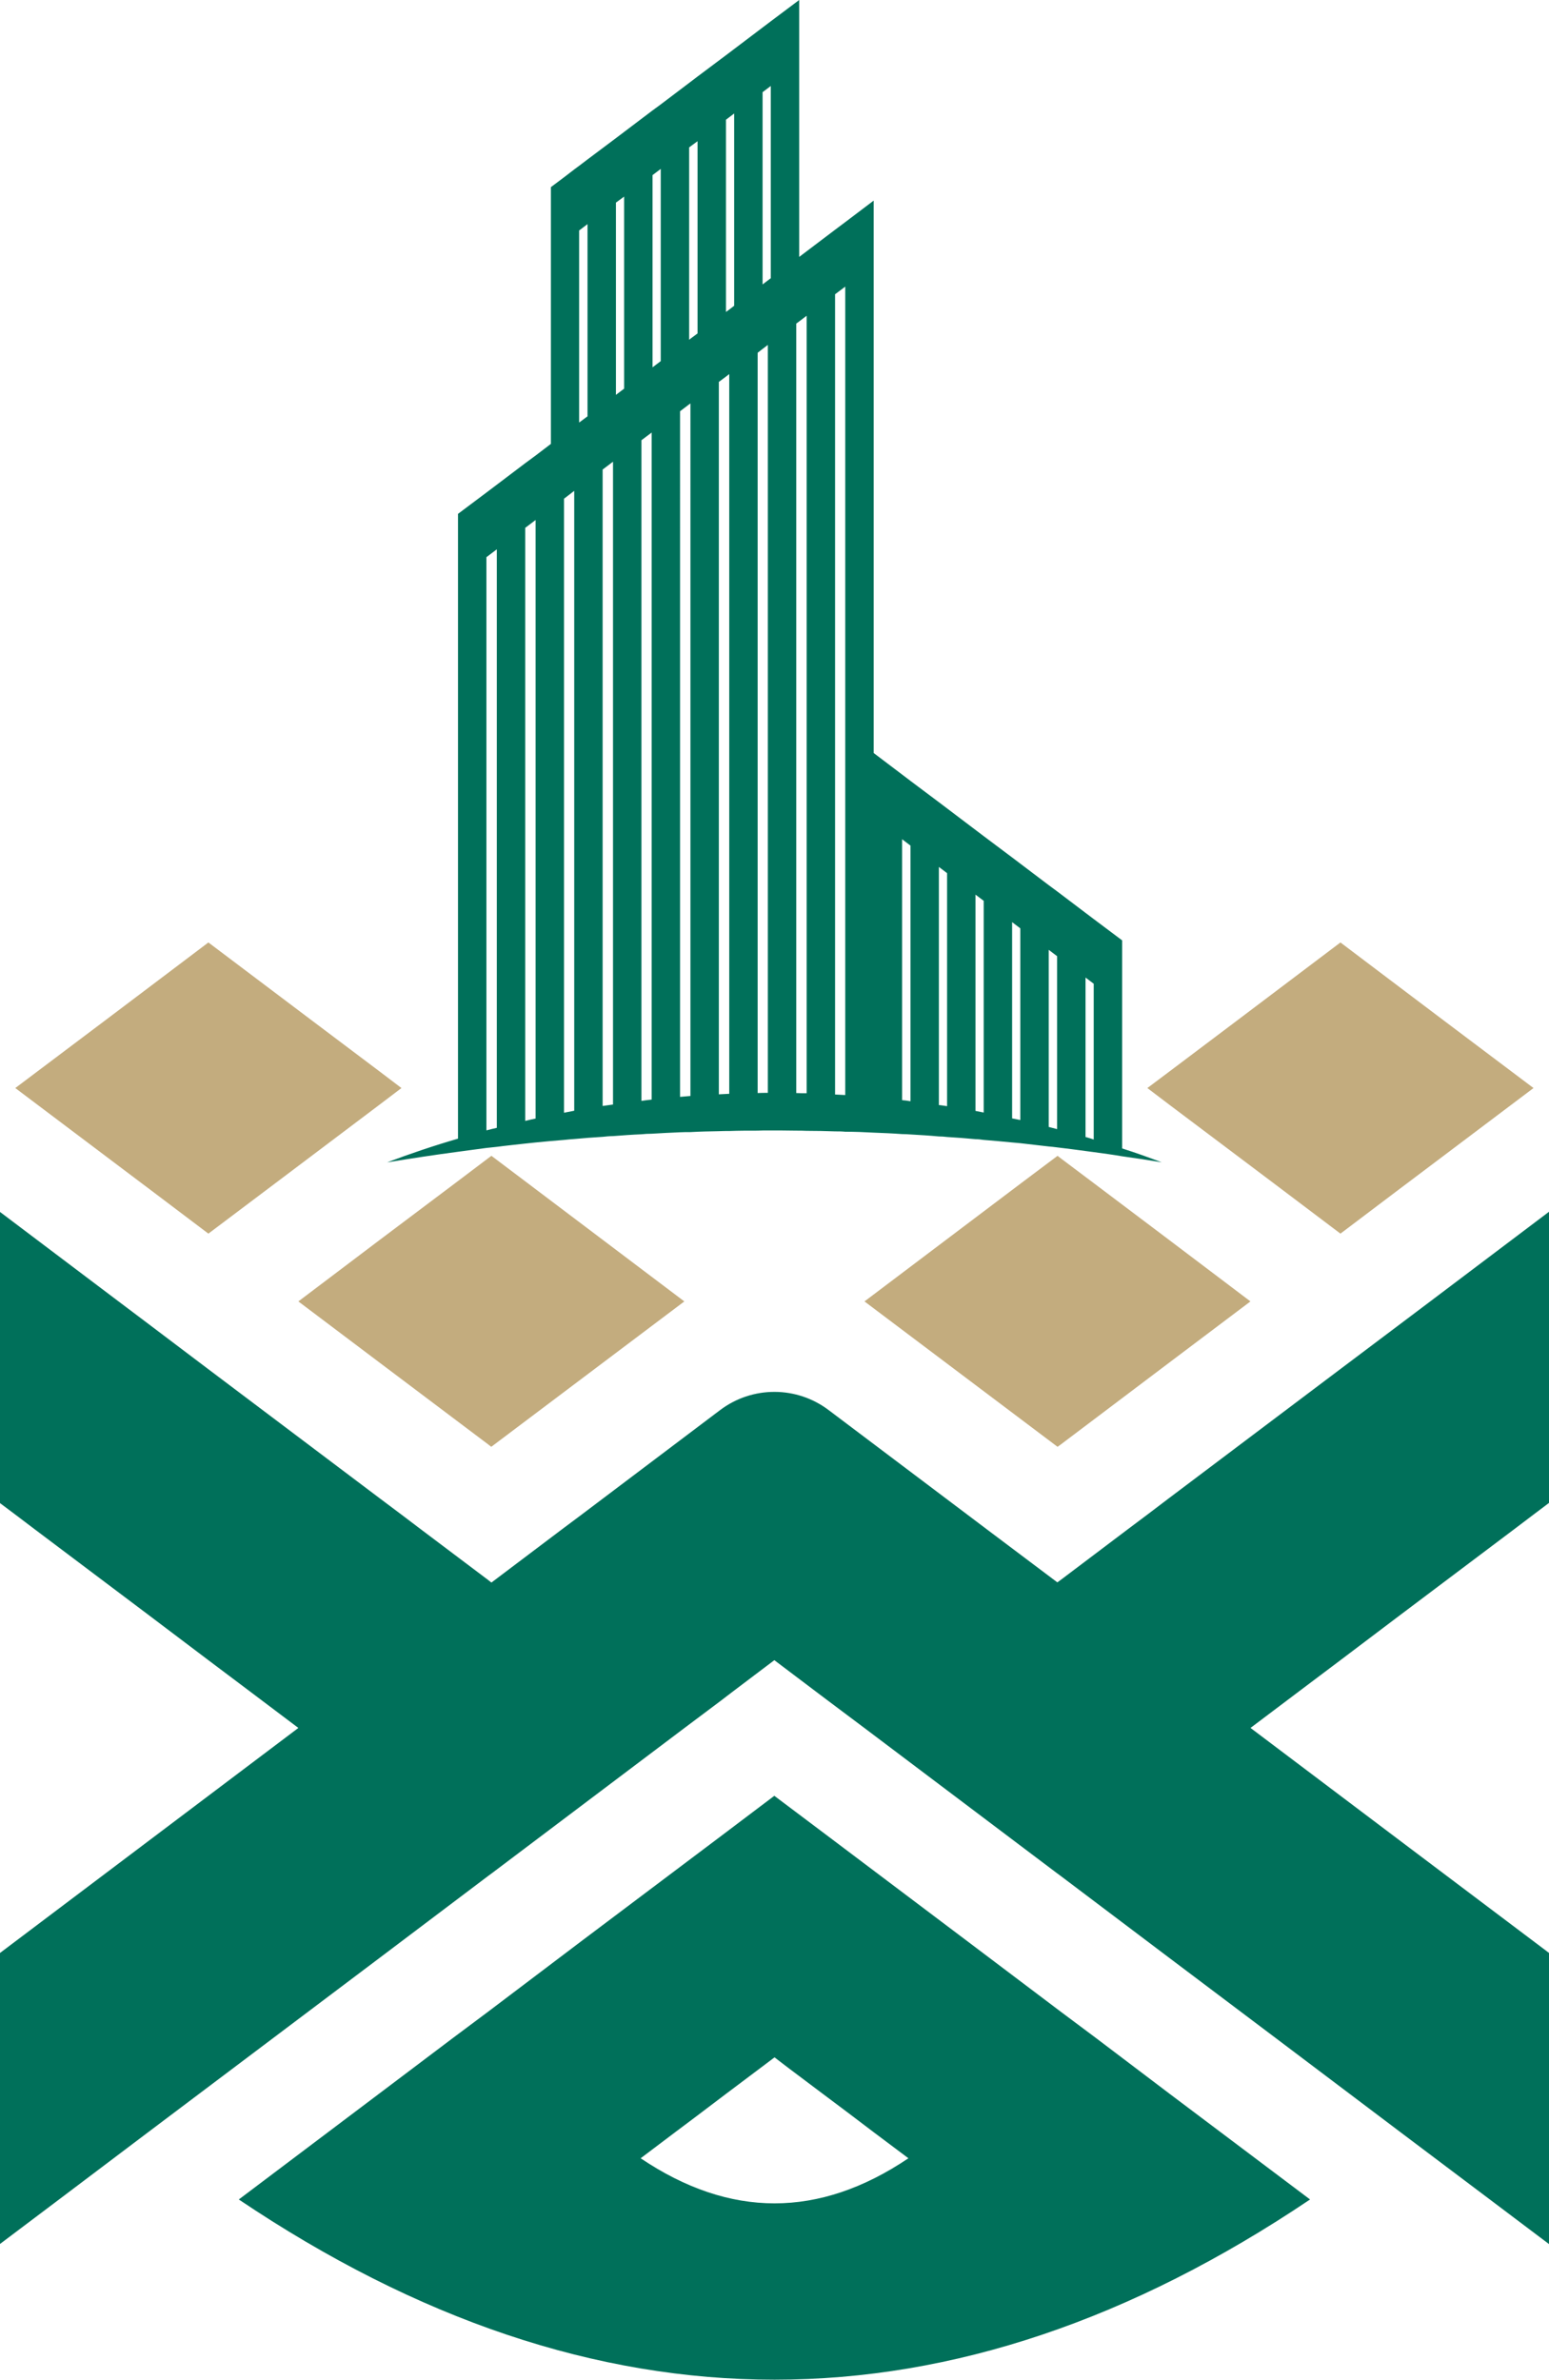<svg xmlns="http://www.w3.org/2000/svg" xmlns:xlink="http://www.w3.org/1999/xlink" id="Layer_1" x="0px" y="0px" viewBox="0 0 73.701 113.192" style="enable-background:new 0 0 73.701 113.192;" xml:space="preserve"><style type="text/css">	.st0{fill:#00705A;}	.st1{fill:#C3AC7E;}</style><path class="st0" d="M55.632,99.578l-3.5-2.65l-1.66-1.24l-4.44-3.35l-6.61-4.98l-2.58-1.94l-2.57,1.94l-6.62,4.98l-4.43,3.35 l-1.66,1.24l-3.5,2.64l-6.7,5.05c17,11.43,33.98,11.43,50.97,0L55.632,99.578z M30.482,102.658l1.67-1.26l0.88-0.66l0.41-0.31 l1.11-0.84l1.65-1.24l0.65-0.49l0.64,0.49l1.65,1.24l1.12,0.84l0.41,0.31l0.87,0.66l1.68,1.26 C38.972,105.518,34.732,105.518,30.482,102.658z"></path><polygon class="st1" points="32.56,61.902 23.374,68.818 23.218,68.696 18.061,64.814 14.196,61.902 18.061,58.981 21.692,56.251  23.218,55.098 23.382,54.977 25.072,56.251 "></polygon><polygon class="st1" points="19.101,51.753 18.061,52.542 13.139,56.251 9.915,58.678 7.011,56.485 6.699,56.251 0.728,51.753  4.966,48.564 7.011,47.021 9.915,44.828 14.872,48.564 18.061,50.964 "></polygon><polygon class="st1" points="59.496,61.902 55.631,64.814 50.474,68.705 50.318,68.818 41.132,61.902 48.62,56.251 50.318,54.977  50.474,55.098 52.008,56.251 55.631,58.981 "></polygon><path class="st0" d="M63.778,78.966l2.903-2.193l5.356-4.03l0.927-0.702l0.737-0.555V57.638l-5.651,4.264l-1.369,1.031l-2.903,2.184 l-8.147,6.136l-1.04,0.789l-0.936,0.702l-3.181,2.401l-0.165,0.121l-3.354-2.522l-0.919-0.693l-6.613-4.983 c-1.524-1.149-3.625-1.151-5.151-0.004l-0.006,0.004l-6.604,4.983l-0.927,0.693l-3.354,2.531l-0.165-0.13l-3.189-2.401l-0.927-0.702 l-1.04-0.78l-8.147-6.136l-2.903-2.193l-1.369-1.031L0,57.646v13.849l0.728,0.546l0.927,0.702l5.356,4.03l2.903,2.193l1.959,1.473 l2.323,1.751l-7.185,5.417L0,92.893v13.841l2.808-2.115l4.203-3.172l5.997-4.515l5.053-3.805l5.157-3.891l0.165-0.121l9.187-6.925 l1.699-1.274l0.624-0.477l1.95-1.473l1.95,1.473l0.633,0.477l1.699,1.274l9.187,6.925l0.165,0.121l5.157,3.891l5.053,3.805 l5.997,4.524l4.203,3.163l2.817,2.123V92.893l-7.02-5.287l-7.185-5.417l2.323-1.751L63.778,78.966z"></path><polygon class="st1" points="72.964,51.753 66.993,56.251 66.681,56.485 63.778,58.678 60.562,56.251 55.631,52.542 54.591,51.753  55.631,50.973 58.829,48.564 63.778,44.828 66.681,47.021 68.726,48.564 "></polygon><path class="st0" d="M53.391,54.626v-6.812v-3.085l-1.352-1.014l-0.39-0.295l-1.352-1.023l-0.399-0.295l-1.352-1.023l-0.39-0.295 l-1.352-1.014l-0.39-0.295l-1.352-1.023l-0.39-0.295l-1.352-1.014l-0.399-0.303l-1.352-1.023v-23.2V9.542l-1.352,1.023l-0.485,0.364 l-1.352,1.023l-0.355,0.269V3.068V0l-1.352,1.014l-0.39,0.295l-1.352,1.023l-0.39,0.295L33.189,3.64L32.79,3.943l-1.352,1.023 l-0.39,0.286l-1.352,1.023l-0.39,0.295l-1.352,1.014L27.841,7.67l-0.286,0.217L27.321,8.06l-0.485,0.373l-0.624,0.468v3.077v9.135 l-0.728,0.555l-0.494,0.364l-1.352,1.023l-0.494,0.373l-1.352,1.014v3.077v26.641c-1.135,0.329-2.262,0.711-3.371,1.127 c1.127-0.182,2.245-0.355,3.371-0.503c0.451-0.061,0.901-0.121,1.352-0.182c0.165-0.017,0.329-0.035,0.494-0.052 c0.451-0.061,0.901-0.104,1.352-0.156c0.165-0.017,0.329-0.035,0.494-0.052c0.451-0.043,0.901-0.087,1.352-0.121 c0.165-0.017,0.329-0.035,0.485-0.043c0.451-0.043,0.901-0.078,1.352-0.104c0.165-0.017,0.329-0.035,0.494-0.035 c0.451-0.035,0.901-0.069,1.352-0.087c0.165-0.017,0.321-0.026,0.485-0.026c0.451-0.026,0.901-0.052,1.352-0.069 c0.165-0.009,0.329-0.009,0.494-0.009c0.451-0.026,0.901-0.035,1.352-0.043c0.165-0.009,0.329-0.009,0.494-0.009 c0.451-0.017,0.901-0.017,1.352-0.017c0.165-0.009,0.321-0.009,0.485-0.009c0.451,0,0.901,0,1.352,0.009 c0.165,0,0.329,0,0.494,0.009c0.451,0,0.901,0.009,1.352,0.026c0.156,0,0.321,0,0.485,0.017c0.451,0,0.901,0.017,1.352,0.043 c0.451,0.017,0.901,0.035,1.352,0.069c0.139,0,0.269,0.009,0.399,0.017c0.451,0.026,0.901,0.052,1.352,0.095 c0.13,0,0.26,0.009,0.39,0.026c0.451,0.026,0.901,0.061,1.352,0.104c0.13,0,0.26,0.017,0.39,0.035 c0.451,0.035,0.901,0.078,1.352,0.121c0.13,0.009,0.26,0.026,0.39,0.035c0.451,0.052,0.901,0.104,1.352,0.156 c0.13,0.009,0.26,0.026,0.399,0.043c0.451,0.052,0.901,0.113,1.352,0.173c0.13,0.017,0.26,0.035,0.39,0.052 c0.451,0.061,0.901,0.121,1.352,0.199c0.633,0.087,1.257,0.182,1.881,0.286C54.647,55.05,54.023,54.825,53.391,54.626z  M23.638,53.646c-0.165,0.035-0.329,0.078-0.494,0.121V26.502l0.494-0.373V53.646z M25.484,53.204 c-0.165,0.035-0.329,0.069-0.494,0.113v-28.21l0.494-0.373V53.204z M27.321,52.832c-0.165,0.035-0.321,0.061-0.485,0.095V23.721 l0.485-0.373V52.832z M27.954,19.803l-0.399,0.295v-9.135l0.399-0.303V19.803z M29.167,52.537c-0.165,0.026-0.329,0.043-0.494,0.069 V22.334l0.494-0.373V52.537z M29.696,18.486l-0.39,0.295V9.637l0.39-0.286V18.486z M31.005,52.303 c-0.165,0.017-0.321,0.035-0.485,0.061V20.939l0.485-0.364V52.303z M31.438,17.177l-0.39,0.295V8.329l0.39-0.295V17.177z  M32.851,52.13c-0.165,0.017-0.329,0.026-0.494,0.043V19.561l0.433-0.329l0.061-0.043V52.13z M33.189,15.86l-0.338,0.251 l-0.061,0.052V7.011l0.399-0.295V15.86z M34.697,52.026l-0.494,0.026V18.165l0.338-0.251l0.156-0.121V52.026z M34.931,14.543 l-0.234,0.182l-0.156,0.113V5.694l0.39-0.295V14.543z M36.534,51.982c-0.165,0-0.321,0-0.485,0.009V16.779l0.234-0.182l0.251-0.191 V51.982z M36.673,13.234l-0.139,0.104l-0.251,0.191V4.385l0.39-0.295V13.234z M38.38,52c-0.165,0-0.329,0-0.494-0.009V15.392 l0.139-0.104l0.355-0.269V52z M40.217,52.086c-0.156-0.009-0.321-0.017-0.485-0.026V13.997l0.485-0.364V52.086z M43.32,52.381 c-0.13-0.026-0.269-0.043-0.399-0.052V39.918l0.399,0.303V52.381z M45.062,52.615c-0.13-0.017-0.26-0.043-0.39-0.052V41.236 l0.39,0.295V52.615z M46.804,52.918c-0.13-0.026-0.26-0.052-0.39-0.078V42.553l0.39,0.295V52.918z M48.546,53.274 c-0.13-0.026-0.26-0.052-0.39-0.078v-9.334l0.39,0.295V53.274z M50.297,53.707c-0.13-0.035-0.26-0.069-0.399-0.104v-8.424 l0.399,0.303V53.707z M52.039,54.201c-0.13-0.043-0.26-0.087-0.39-0.121v-7.583l0.39,0.295V54.201z"></path><g></g><g></g><g></g><g></g><g></g><g></g></svg>